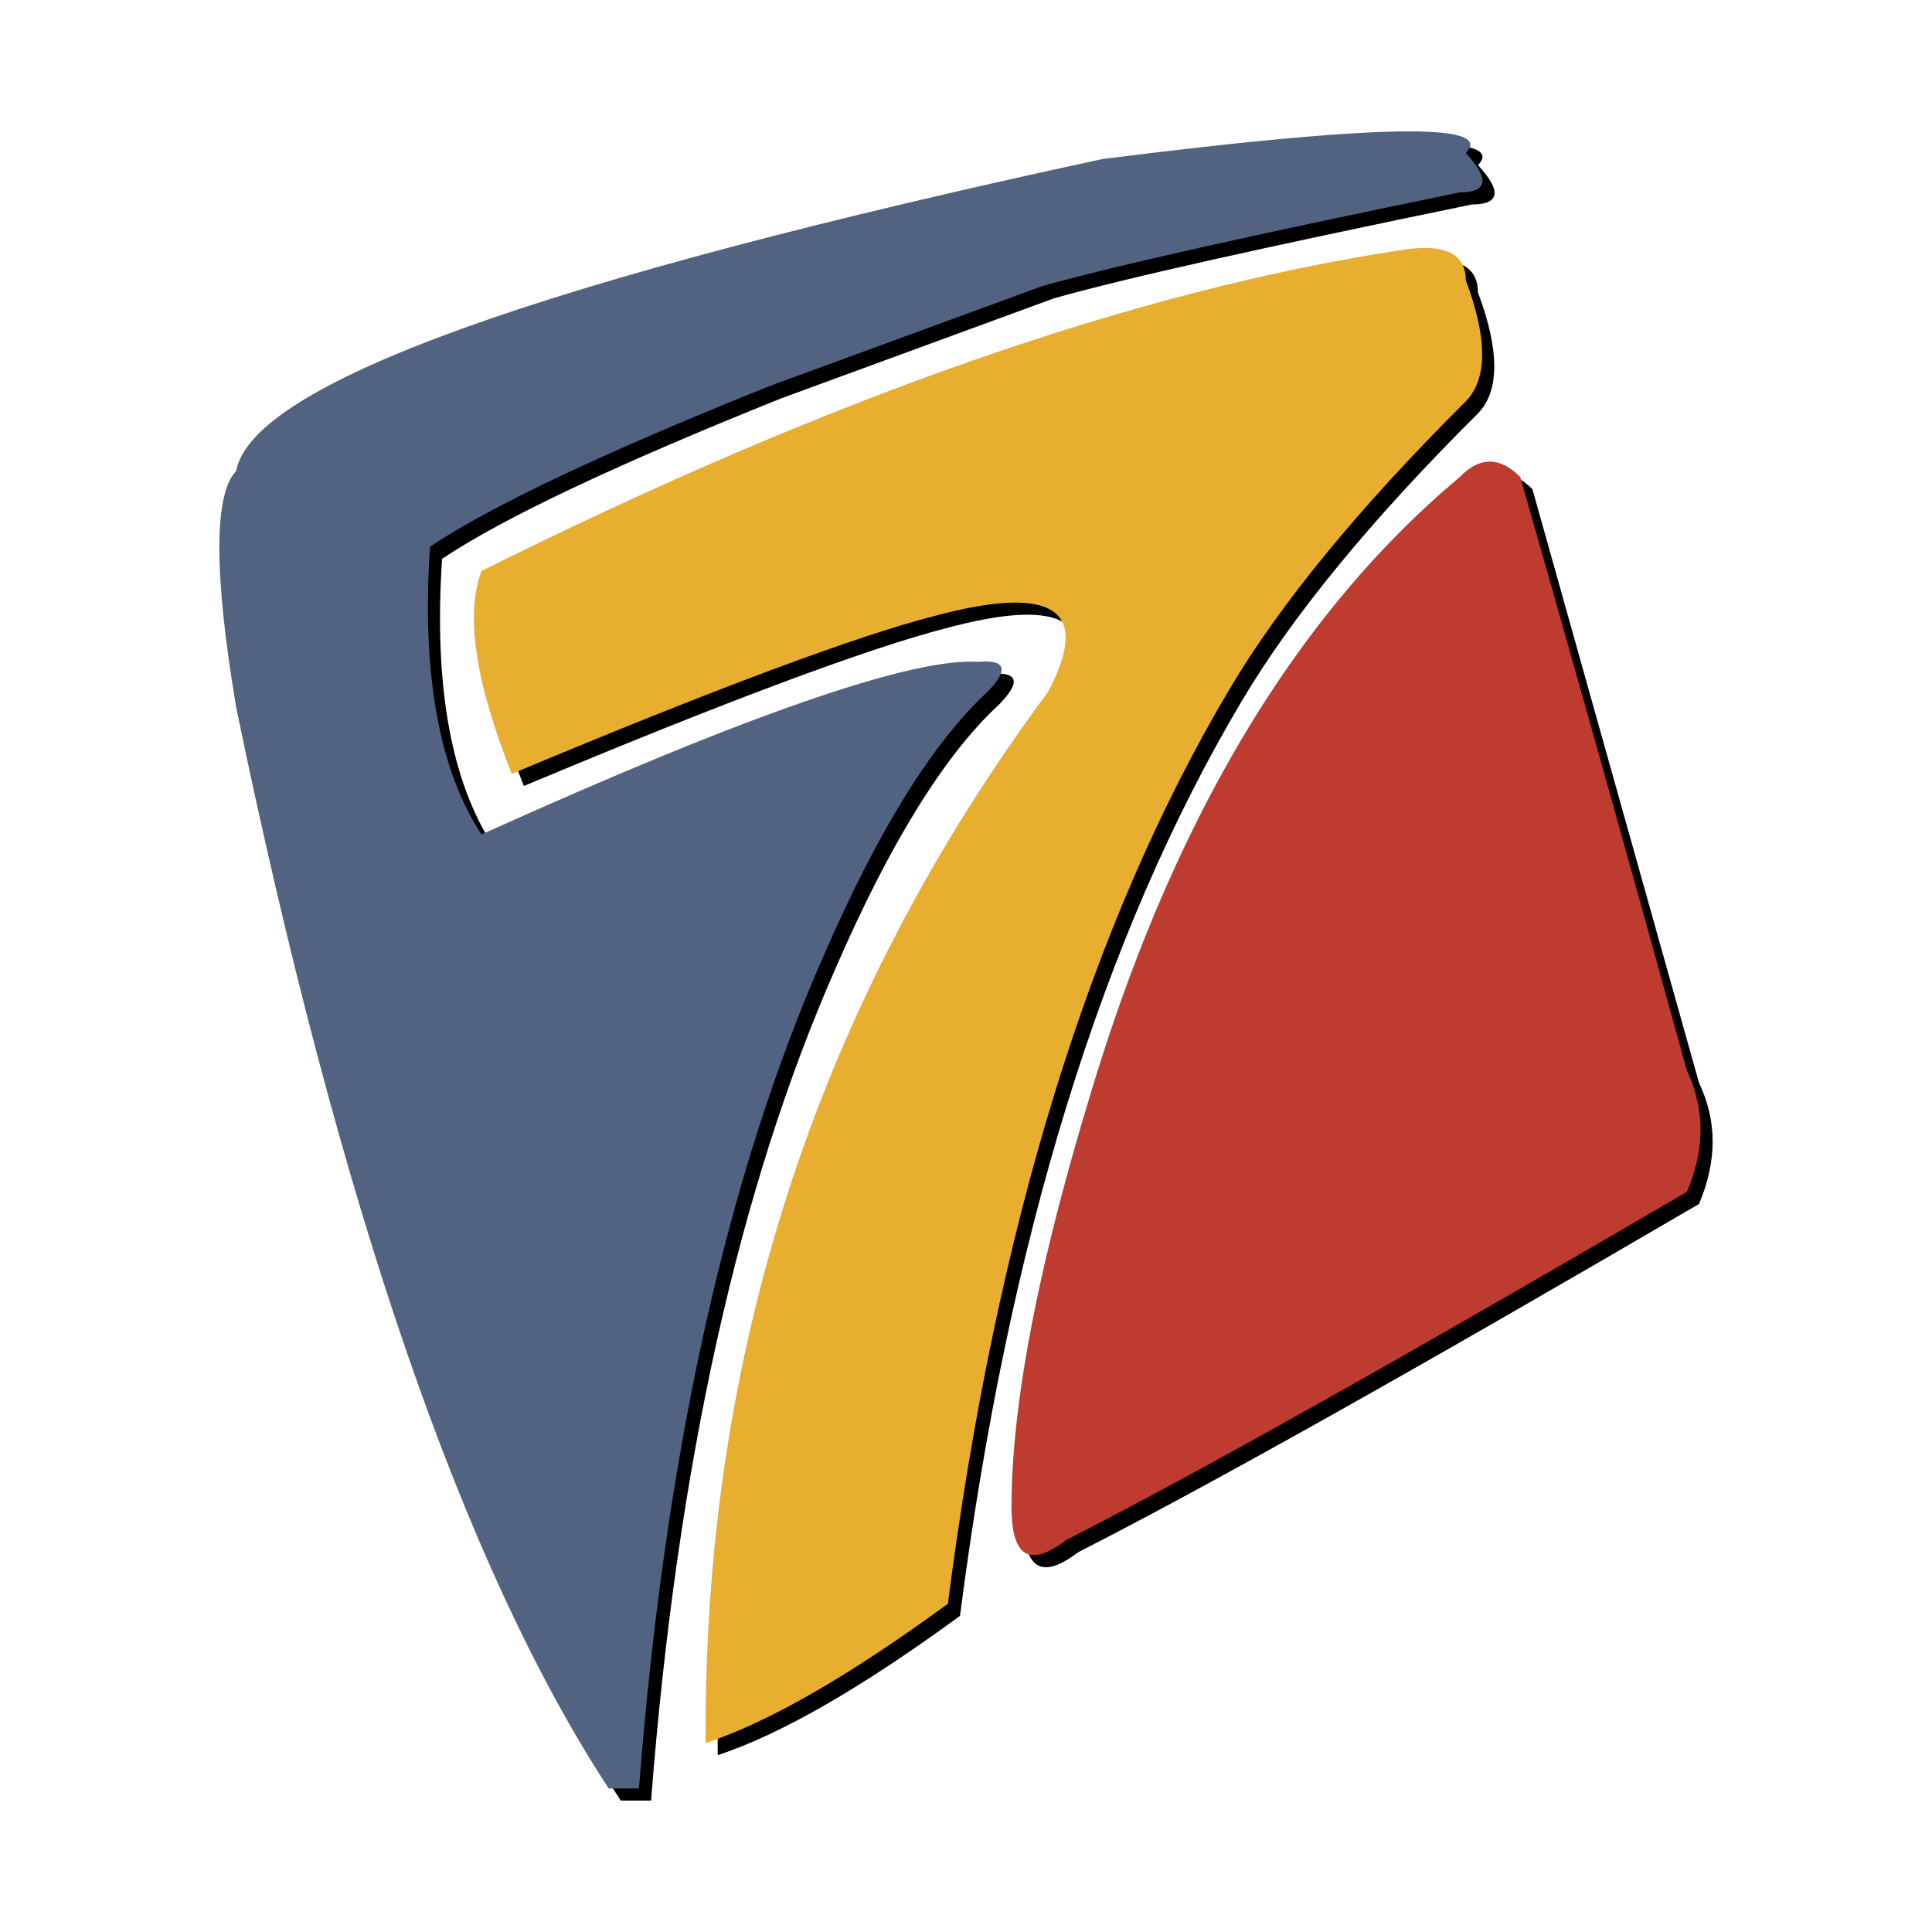 <svg xmlns="http://www.w3.org/2000/svg" width="2500" height="2500" viewBox="0 0 192.756 192.756"><path fill="#fff" d="M0 192.756h192.756V0H0v192.756z"/><path d="M146.848 20.402c2.779 0 3.021-1.329.604-3.928 3.021-3.082-9.066-2.84-36.261.604-56.022 12.087-84.85 22.42-86.422 31.123-2.235 2.357-2.235 10.213 0 23.57 10.274 49.738 22.664 85.755 37.168 107.875h3.021c2.6-33.48 8.763-61.16 18.433-83.097 5.439-12.51 10.878-21.274 16.316-26.289 2.177-2.237 1.874-3.264-.906-3.022-6.647-.423-23.206 5.318-49.556 17.224-4.23-6.467-5.983-16.015-5.138-28.707 6.044-4.049 17.285-9.367 33.844-16.015l27.195-9.972c7.253-2.053 21.154-5.135 41.702-9.366z" fill-rule="evenodd" clip-rule="evenodd"/><path d="M123.883 69.958c5.017-8.46 12.872-18.069 23.569-28.706 2.175-2.236 2.175-6.285 0-12.086 0-2.659-2.116-3.687-6.346-3.022-26.41 3.988-57.051 14.685-91.86 32.03-1.631 4.411-.604 11.119 3.021 20.245 20.306-8.521 34.327-13.718 42.002-15.713 12.087-3.263 15.895-.725 11.482 7.555-22.965 31.002-34.387 65.934-34.146 104.852 6.226-2.053 14.263-6.646 24.174-13.898 4.836-37.529 14.203-67.869 28.104-91.257z" fill-rule="evenodd" clip-rule="evenodd"/><path d="M152.891 48.807c-2.055-2.055-4.049-2.055-6.043 0-16.318 13.657-28.646 34.206-36.865 61.642-5.258 17.285-7.856 31.002-7.856 41.096 0 5.016 1.812 6.104 5.439 3.322 13.054-6.646 33.722-18.25 61.945-34.748 1.813-4.293 1.813-8.279 0-12.088l-16.62-59.224z" fill-rule="evenodd" clip-rule="evenodd"/><path d="M145.639 19.194c2.78 0 3.021-1.33.604-3.928 3.021-3.083-9.065-2.841-36.261.603-56.021 12.088-84.85 22.422-86.421 31.125-2.236 2.356-2.236 10.211 0 23.568 10.273 49.739 22.663 85.696 37.167 107.875h3.022c2.598-33.48 8.763-61.16 18.432-83.097 5.44-12.51 10.879-21.272 16.318-26.289 2.176-2.235 1.874-3.263-.906-3.021-6.648-.423-23.207 5.318-49.556 17.224-4.231-6.467-5.983-16.015-5.137-28.706 6.043-4.049 17.284-9.368 33.843-16.016l27.195-9.972c7.252-2.053 21.152-5.136 41.7-9.366z" fill-rule="evenodd" clip-rule="evenodd" fill="#526281"/><path d="M122.674 68.75c5.016-8.461 12.873-18.07 23.569-28.706 2.176-2.237 2.176-6.285 0-12.087 0-2.659-2.115-3.687-6.346-3.022-26.41 3.988-57.05 14.685-91.86 32.03-1.632 4.411-.604 11.12 3.021 20.245 20.306-8.521 34.327-13.718 42.002-15.712 12.087-3.263 15.895-.726 11.483 7.553-22.965 31.003-34.388 65.935-34.145 104.853 6.224-2.053 14.261-6.646 24.173-13.898 4.835-37.531 14.202-67.868 28.103-91.256z" fill-rule="evenodd" clip-rule="evenodd" fill="#e8ae30"/><path d="M151.682 47.598c-2.055-2.055-4.049-2.055-6.043 0-16.317 13.657-28.646 34.206-36.865 61.642-5.257 17.285-7.855 31.004-7.855 41.096 0 5.016 1.812 6.104 5.438 3.324 13.053-6.648 33.723-18.252 61.945-34.75 1.812-4.23 1.812-8.279 0-12.088a6621.407 6621.407 0 0 0-16.62-59.224z" fill-rule="evenodd" clip-rule="evenodd" fill="#bd3b2f"/></svg>